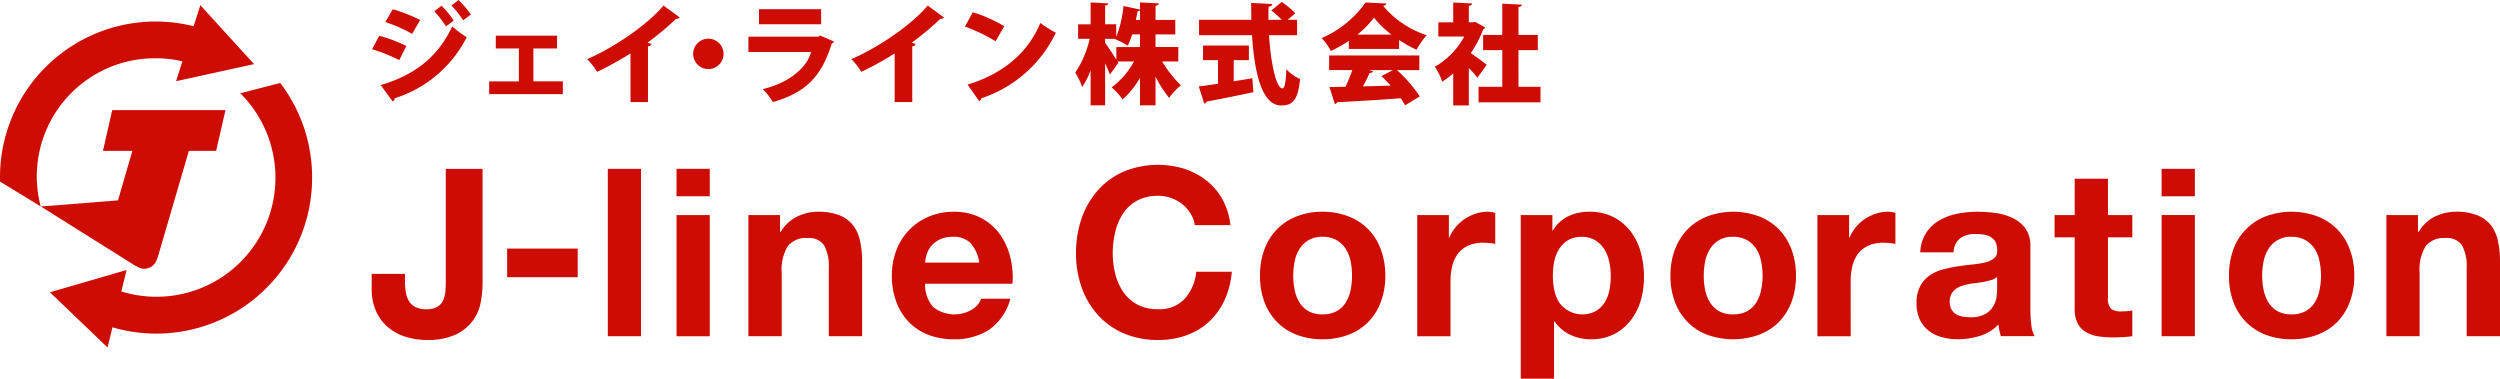 <svg xmlns="http://www.w3.org/2000/svg" xmlns:xlink="http://www.w3.org/1999/xlink" width="396.124" height="60" viewBox="0 0 396.124 60">
  <defs>
    <clipPath id="clip-path">
      <rect id="長方形_39" data-name="長方形 39" width="396.124" height="60" fill="none"/>
    </clipPath>
  </defs>
  <g id="グループ_34" data-name="グループ 34" clip-path="url(#clip-path)">
    <path id="パス_58" data-name="パス 58" d="M40.254,9.75,31.742.411,30.678,3.747A24.663,24.663,0,0,0,0,27.719c0,.218,0,.439.012.647L6.446,32.3A18.718,18.718,0,0,1,24.723,8.826a18.08,18.08,0,0,1,4.178.485l-1,3.146Z" transform="translate(0 0.409)" fill="#cd0c03"/>
    <path id="パス_59" data-name="パス 59" d="M40.448,6.586,34.12,8.221a18.856,18.856,0,0,1-18.847,31.4l.834-3.4L3.967,39.749,13.086,48.5l.781-3.2A24.682,24.682,0,0,0,45.5,21.567,24.588,24.588,0,0,0,40.448,6.586" transform="translate(3.952 6.561)" fill="#cd0c03"/>
    <path id="パス_60" data-name="パス 60" d="M14.556,8.742,13.085,15.19h4.663l-2.282,7.848L3.239,24.01l15.046,9.433.062-.022a2.079,2.079,0,0,0,3.326-1.19l.044-.006L26.7,15.19H31.02L32.5,8.742Z" transform="translate(3.227 8.71)" fill="#cd0c03"/>
    <path id="パス_61" data-name="パス 61" d="M46.8,34.43a7.1,7.1,0,0,1-1.188,2.911A7.2,7.2,0,0,1,42.944,39.6a10.386,10.386,0,0,1-4.725.912A11.281,11.281,0,0,1,35,40.05,7.983,7.983,0,0,1,32.21,38.6a7.039,7.039,0,0,1-1.966-2.519,8.569,8.569,0,0,1-.743-3.723V30.046h5.274v1.19a10.734,10.734,0,0,0,.146,1.787,4.1,4.1,0,0,0,.519,1.387,2.648,2.648,0,0,0,1.02.906,3.8,3.8,0,0,0,1.7.331,3.279,3.279,0,0,0,1.781-.407,2.306,2.306,0,0,0,.908-1.056,4.582,4.582,0,0,0,.331-1.405c.042-.511.058-1.01.058-1.467V13.4h5.831V31.566A17.409,17.409,0,0,1,46.8,34.43" transform="translate(29.393 13.352)" fill="#cd0c03"/>
    <rect id="長方形_37" data-name="長方形 37" width="11.182" height="4.536" transform="translate(80.353 39.386)" fill="#cd0c03"/>
    <rect id="長方形_38" data-name="長方形 38" width="5.264" height="26.521" transform="translate(96.307 26.751)" fill="#cd0c03"/>
    <path id="パス_62" data-name="パス 62" d="M53.694,17.752,53.7,13.4h5.266l0,4.352Zm5.272,2.973,0,19.2H53.7v-19.2Z" transform="translate(53.497 13.351)" fill="#cd0c03"/>
    <path id="パス_63" data-name="パス 63" d="M64.417,17.33l0,2.673h.11a6.122,6.122,0,0,1,2.609-2.438,7.5,7.5,0,0,1,3.258-.759,8.994,8.994,0,0,1,3.484.579,5.2,5.2,0,0,1,2.132,1.6A6.227,6.227,0,0,1,77.1,21.47a15.4,15.4,0,0,1,.321,3.254v11.8H72.139V25.687a6.806,6.806,0,0,0-.739-3.553,2.886,2.886,0,0,0-2.633-1.162,3.644,3.644,0,0,0-3.126,1.284,7.133,7.133,0,0,0-.962,4.208V36.527H59.4V17.33Z" transform="translate(59.184 16.745)" fill="#cd0c03"/>
    <path id="パス_64" data-name="パス 64" d="M77.363,31.923a5.432,5.432,0,0,0,6.161.355,3.4,3.4,0,0,0,1.417-1.693h4.633a8.765,8.765,0,0,1-3.408,4.941A10.1,10.1,0,0,1,80.6,37.014a11.031,11.031,0,0,1-4.091-.727,8.525,8.525,0,0,1-3.084-2.064,9.006,9.006,0,0,1-1.946-3.186,11.706,11.706,0,0,1-.693-4.084,11.222,11.222,0,0,1,.7-4.007A9.456,9.456,0,0,1,73.5,19.724,9.315,9.315,0,0,1,76.6,17.6a9.668,9.668,0,0,1,4-.789,9.126,9.126,0,0,1,4.254.944,8.682,8.682,0,0,1,3,2.549,10.656,10.656,0,0,1,1.685,3.639,13.425,13.425,0,0,1,.367,4.274H76.053a5.356,5.356,0,0,0,1.31,3.709m5.949-10.1a3.714,3.714,0,0,0-2.871-1.044,4.64,4.64,0,0,0-2.09.425A4.084,4.084,0,0,0,77,22.269a3.979,3.979,0,0,0-.7,1.336,5.915,5.915,0,0,0-.246,1.26h8.58a6,6,0,0,0-1.326-3.036" transform="translate(70.526 16.745)" fill="#cd0c03"/>
    <path id="パス_65" data-name="パス 65" d="M103.552,20.789a5.845,5.845,0,0,0-3.062-2.442,5.829,5.829,0,0,0-2.058-.357,6.9,6.9,0,0,0-3.346.763,6.315,6.315,0,0,0-2.224,2.036,9.023,9.023,0,0,0-1.24,2.923,14.77,14.77,0,0,0-.4,3.376,13.6,13.6,0,0,0,.4,3.26,8.98,8.98,0,0,0,1.24,2.835A6.467,6.467,0,0,0,95.085,35.2a6.829,6.829,0,0,0,3.346.757,5.4,5.4,0,0,0,4.18-1.633,7.538,7.538,0,0,0,1.841-4.3h5.638a13.507,13.507,0,0,1-1.146,4.494,11,11,0,0,1-2.453,3.412,10.326,10.326,0,0,1-3.568,2.152,12.867,12.867,0,0,1-4.492.749,13.792,13.792,0,0,1-5.476-1.052,11.809,11.809,0,0,1-4.1-2.925A13,13,0,0,1,86.291,32.5a16.1,16.1,0,0,1-.888-5.416,16.511,16.511,0,0,1,.888-5.516,13.264,13.264,0,0,1,2.561-4.434,11.735,11.735,0,0,1,4.106-2.979,14.256,14.256,0,0,1,9.617-.445,11.276,11.276,0,0,1,3.482,1.843,9.744,9.744,0,0,1,2.542,2.985,10.722,10.722,0,0,1,1.27,4.1h-5.644a4.891,4.891,0,0,0-.673-1.849" transform="translate(85.09 13.037)" fill="#cd0c03"/>
    <path id="パス_66" data-name="パス 66" d="M100.71,22.767a8.971,8.971,0,0,1,2-3.192,8.755,8.755,0,0,1,3.116-2.036,10.89,10.89,0,0,1,4.087-.733,11,11,0,0,1,4.1.733,8.8,8.8,0,0,1,3.138,2.038,8.964,8.964,0,0,1,2,3.19,11.722,11.722,0,0,1,.709,4.188,11.507,11.507,0,0,1-.709,4.152,8.938,8.938,0,0,1-2,3.178,8.507,8.507,0,0,1-3.138,2.016,11.319,11.319,0,0,1-4.1.711,11.183,11.183,0,0,1-4.087-.711,8.6,8.6,0,0,1-3.116-2.016,8.965,8.965,0,0,1-2-3.178,11.554,11.554,0,0,1-.7-4.154,11.678,11.678,0,0,1,.7-4.186m4.787,6.426a6.008,6.008,0,0,0,.763,1.972,4.083,4.083,0,0,0,1.425,1.391,4.4,4.4,0,0,0,2.232.511,4.482,4.482,0,0,0,2.242-.511,4.1,4.1,0,0,0,1.451-1.391,6.271,6.271,0,0,0,.762-1.972,11.772,11.772,0,0,0,0-4.508,5.932,5.932,0,0,0-.764-1.968,4.243,4.243,0,0,0-1.449-1.4,4.359,4.359,0,0,0-2.242-.539,4.285,4.285,0,0,0-2.232.539,4.229,4.229,0,0,0-1.425,1.4,5.588,5.588,0,0,0-.763,1.964,11.966,11.966,0,0,0-.226,2.268,11.564,11.564,0,0,0,.226,2.24" transform="translate(99.639 16.744)" fill="#cd0c03"/>
    <path id="パス_67" data-name="パス 67" d="M117.5,17.33V20.9h.072a6.631,6.631,0,0,1,2.45-2.957,7.306,7.306,0,0,1,1.743-.84,6.489,6.489,0,0,1,1.93-.3,4.635,4.635,0,0,1,1.15.182V21.9c-.243-.046-.537-.094-.88-.126a8.881,8.881,0,0,0-1.008-.054,5.551,5.551,0,0,0-2.451.483,4.252,4.252,0,0,0-1.617,1.31,5.543,5.543,0,0,0-.872,1.95,10.914,10.914,0,0,0-.259,2.424v8.644h-5.269V17.33Z" transform="translate(112.074 16.745)" fill="#cd0c03"/>
    <path id="パス_68" data-name="パス 68" d="M125.713,17.332v2.452h.078a5.749,5.749,0,0,1,2.455-2.27,7.53,7.53,0,0,1,3.266-.707,8.273,8.273,0,0,1,3.895.858,7.944,7.944,0,0,1,2.709,2.27,9.572,9.572,0,0,1,1.6,3.288,14.7,14.7,0,0,1,.511,3.911,13.2,13.2,0,0,1-.511,3.719A9.512,9.512,0,0,1,138.136,34a7.749,7.749,0,0,1-2.631,2.188,7.9,7.9,0,0,1-3.7.826,7.547,7.547,0,0,1-3.294-.727,6.3,6.3,0,0,1-2.471-2.126h-.066v9.091l-5.274,0,0-25.924Zm6.854,15.226a4.268,4.268,0,0,0,1.411-1.358,5.884,5.884,0,0,0,.767-1.95,11.5,11.5,0,0,0,.219-2.266,10.189,10.189,0,0,0-.249-2.26,6.046,6.046,0,0,0-.791-1.994,4.522,4.522,0,0,0-1.431-1.407,3.978,3.978,0,0,0-2.138-.533,4.1,4.1,0,0,0-2.176.533,4.351,4.351,0,0,0-1.4,1.4,5.633,5.633,0,0,0-.769,1.964,11.306,11.306,0,0,0-.222,2.3,10.684,10.684,0,0,0,.241,2.266,5.979,5.979,0,0,0,.774,1.95,4.533,4.533,0,0,0,5.76,1.358" transform="translate(120.262 16.745)" fill="#cd0c03"/>
    <path id="パス_69" data-name="パス 69" d="M133.3,22.767a9.116,9.116,0,0,1,2.007-3.192,9,9,0,0,1,3.116-2.036,11.8,11.8,0,0,1,8.187,0,8.934,8.934,0,0,1,3.148,2.036,9.206,9.206,0,0,1,2,3.192,11.854,11.854,0,0,1,.709,4.186,11.651,11.651,0,0,1-.709,4.154,9.2,9.2,0,0,1-2,3.178A8.752,8.752,0,0,1,146.6,36.3a12.144,12.144,0,0,1-8.187,0,8.712,8.712,0,0,1-3.116-2.016,9.142,9.142,0,0,1-2.007-3.178,11.625,11.625,0,0,1-.708-4.154,11.8,11.8,0,0,1,.708-4.186m4.789,6.426a6.072,6.072,0,0,0,.765,1.972,4.06,4.06,0,0,0,1.429,1.391,4.386,4.386,0,0,0,2.228.511,4.489,4.489,0,0,0,2.243-.511,4.058,4.058,0,0,0,1.446-1.391,5.751,5.751,0,0,0,.757-1.972,10.7,10.7,0,0,0,.233-2.24,11.358,11.358,0,0,0-.233-2.268,5.441,5.441,0,0,0-.757-1.964,4.186,4.186,0,0,0-1.446-1.4,4.36,4.36,0,0,0-2.243-.539,4.025,4.025,0,0,0-3.657,1.938,5.743,5.743,0,0,0-.765,1.964,11.33,11.33,0,0,0-.22,2.268,10.957,10.957,0,0,0,.22,2.24" transform="translate(132.102 16.744)" fill="#cd0c03"/>
    <path id="パス_70" data-name="パス 70" d="M149.267,17.33V20.9h.072a6.179,6.179,0,0,1,1-1.659,6.407,6.407,0,0,1,1.449-1.3,7.264,7.264,0,0,1,1.743-.84,6.416,6.416,0,0,1,1.933-.3,4.563,4.563,0,0,1,1.142.182V21.9c-.239-.046-.541-.092-.89-.126a8.71,8.71,0,0,0-1-.054,5.5,5.5,0,0,0-2.442.483,4.189,4.189,0,0,0-1.623,1.31,5.436,5.436,0,0,0-.872,1.95,10.266,10.266,0,0,0-.266,2.424l.008,8.646-5.276,0V17.33Z" transform="translate(143.722 16.745)" fill="#cd0c03"/>
    <path id="パス_71" data-name="パス 71" d="M153.643,20.159a6.23,6.23,0,0,1,2.074-1.972,9.045,9.045,0,0,1,2.839-1.062,15.893,15.893,0,0,1,3.17-.317,22.564,22.564,0,0,1,2.943.2,9.082,9.082,0,0,1,2.705.8,5.344,5.344,0,0,1,2.008,1.653,4.686,4.686,0,0,1,.777,2.8v9.986a20.482,20.482,0,0,0,.15,2.485,4.4,4.4,0,0,0,.527,1.787h-5.352a6.009,6.009,0,0,1-.236-.918,8.505,8.505,0,0,1-.143-.936,6.863,6.863,0,0,1-2.962,1.821,11.838,11.838,0,0,1-3.486.519,9.429,9.429,0,0,1-2.563-.339,5.9,5.9,0,0,1-2.08-1.032,4.841,4.841,0,0,1-1.391-1.787,6.071,6.071,0,0,1-.509-2.565A5.528,5.528,0,0,1,152.7,28.6a4.816,4.816,0,0,1,1.481-1.695,6.928,6.928,0,0,1,2.084-.946,22.751,22.751,0,0,1,2.358-.5q1.182-.183,2.333-.294a15.3,15.3,0,0,0,2.042-.333,3.4,3.4,0,0,0,1.41-.661,1.391,1.391,0,0,0,.483-1.228,2.88,2.88,0,0,0-.269-1.36,1.921,1.921,0,0,0-.747-.771,2.815,2.815,0,0,0-1.08-.381,9.169,9.169,0,0,0-1.319-.094,3.98,3.98,0,0,0-2.45.675,2.978,2.978,0,0,0-1.038,2.228H152.71a6.081,6.081,0,0,1,.932-3.082m10.4,7.44c-.325.1-.688.2-1.066.284-.39.066-.795.134-1.212.188s-.836.1-1.259.172a11.519,11.519,0,0,0-1.17.3,3.584,3.584,0,0,0-1,.505,2.243,2.243,0,0,0-.688.8,2.566,2.566,0,0,0-.271,1.226,2.476,2.476,0,0,0,.271,1.184,2,2,0,0,0,.7.763,2.862,2.862,0,0,0,1.036.391,6.68,6.68,0,0,0,1.222.11A4.682,4.682,0,0,0,163.029,33a3.365,3.365,0,0,0,1.26-1.246,4.082,4.082,0,0,0,.509-1.467,9.879,9.879,0,0,0,.09-1.184V27.132a2.349,2.349,0,0,1-.84.467" transform="translate(151.554 16.745)" fill="#cd0c03"/>
    <path id="パス_72" data-name="パス 72" d="M175.391,19.943v3.532l-3.861,0v9.5a2.564,2.564,0,0,0,.443,1.777,2.551,2.551,0,0,0,1.785.451c.3,0,.581-.01.857-.036s.531-.056.776-.11V39.14a14.089,14.089,0,0,1-1.491.144c-.541.03-1.064.046-1.585.048a16.18,16.18,0,0,1-2.326-.17,5.4,5.4,0,0,1-1.923-.663,3.289,3.289,0,0,1-1.318-1.363,4.775,4.775,0,0,1-.489-2.342V23.475h-3.188V19.943h3.188V14.184h5.271v5.759Z" transform="translate(162.475 14.132)" fill="#cd0c03"/>
    <path id="パス_73" data-name="パス 73" d="M171.567,13.4h5.27v4.352h-5.27Zm5.27,26.521h-5.27v-19.2h5.27Z" transform="translate(170.939 13.351)" fill="#cd0c03"/>
    <path id="パス_74" data-name="パス 74" d="M177.615,22.767a8.794,8.794,0,0,1,5.12-5.228,11.8,11.8,0,0,1,8.185,0,8.707,8.707,0,0,1,5.143,5.228,11.722,11.722,0,0,1,.711,4.186,11.514,11.514,0,0,1-.711,4.154,9.05,9.05,0,0,1-2,3.178A8.724,8.724,0,0,1,190.92,36.3a11.313,11.313,0,0,1-4.1.711,11.174,11.174,0,0,1-4.083-.711,8.723,8.723,0,0,1-3.11-2.016,8.976,8.976,0,0,1-2.01-3.178,11.643,11.643,0,0,1-.7-4.154,11.853,11.853,0,0,1,.7-4.186m4.787,6.426a6.4,6.4,0,0,0,.761,1.972,4.131,4.131,0,0,0,1.433,1.391,4.386,4.386,0,0,0,2.222.511,4.494,4.494,0,0,0,2.246-.511,4.112,4.112,0,0,0,1.456-1.391,5.861,5.861,0,0,0,.746-1.972,11.117,11.117,0,0,0,.234-2.24,11.5,11.5,0,0,0-.234-2.268,5.409,5.409,0,0,0-.755-1.964,4.158,4.158,0,0,0-1.448-1.4,4.371,4.371,0,0,0-2.246-.539,4.062,4.062,0,0,0-3.655,1.934,6.075,6.075,0,0,0-.761,1.968,11.657,11.657,0,0,0-.224,2.268,12.071,12.071,0,0,0,.224,2.24" transform="translate(176.262 16.744)" fill="#cd0c03"/>
    <path id="パス_75" data-name="パス 75" d="M194.411,17.33V20h.112a6.054,6.054,0,0,1,2.6-2.438,7.51,7.51,0,0,1,3.264-.759,8.962,8.962,0,0,1,3.485.579,5.2,5.2,0,0,1,2.13,1.6,6.2,6.2,0,0,1,1.09,2.487,15.666,15.666,0,0,1,.321,3.254v11.8h-5.28V25.687a6.828,6.828,0,0,0-.738-3.553,2.885,2.885,0,0,0-2.641-1.162,3.646,3.646,0,0,0-3.119,1.284,7.137,7.137,0,0,0-.962,4.208V36.527h-5.264V17.33Z" transform="translate(188.713 16.745)" fill="#cd0c03"/>
    <path id="パス_76" data-name="パス 76" d="M30.667,5.674a21.953,21.953,0,0,1,4.294,1.617l-1.132,2.24a25.373,25.373,0,0,0-4.3-1.735Zm.23,7.808c5.111-1.517,8.962-4.224,11.333-9.293a21.15,21.15,0,0,0,2.284,1.719,19.2,19.2,0,0,1-11.419,9.664.47.47,0,0,1-.3.5Zm1.918-12.02a27.4,27.4,0,0,1,4.34,1.7l-1.28,2.208a23.629,23.629,0,0,0-4.244-1.881ZM40.531.914a12.267,12.267,0,0,1,1.92,2.35l-1.216.918a16,16,0,0,0-1.855-2.4ZM43.236,0a15.945,15.945,0,0,1,1.948,2.3l-1.22.916A16.373,16.373,0,0,0,42.108.88Z" transform="translate(29.425 0)" fill="#cd0c03"/>
    <path id="パス_77" data-name="パス 77" d="M49.579,2.83V4.856H45.834v5.216H50.5v2.022H38.827l0-2.02h4.707V4.856H39.871l.006-2.026Z" transform="translate(38.683 2.819)" fill="#cd0c03"/>
    <path id="パス_78" data-name="パス 78" d="M53.468,8.025a49.748,49.748,0,0,1-5.294,2.919A9.963,9.963,0,0,0,46.6,8.937c4.374-1.909,9.519-5.428,12.1-8.5l2.573,1.885a.62.62,0,0,1-.575.212,45.46,45.46,0,0,1-4.52,3.783l.613.206a.6.6,0,0,1-.551.381v8.828H53.468Z" transform="translate(46.432 0.439)" fill="#cd0c03"/>
    <path id="パス_79" data-name="パス 79" d="M59.833,5.47a2.409,2.409,0,1,1-2.406-2.4,2.418,2.418,0,0,1,2.406,2.4" transform="translate(54.815 3.06)" fill="#cd0c03"/>
    <path id="パス_80" data-name="パス 80" d="M72.975,5.857a.783.783,0,0,1-.373.319c-1.619,5.262-4.138,7.77-9.327,9.267a10.327,10.327,0,0,0-1.6-2.054c4.136-.99,6.955-3.322,7.656-5.881H59.4V5.084H70.456l.281-.194ZM70.923,3.118H61.079V.732h9.844Z" transform="translate(59.184 0.729)" fill="#cd0c03"/>
    <path id="パス_81" data-name="パス 81" d="M74.436,8.028a48.376,48.376,0,0,1-5.29,2.919A9.647,9.647,0,0,0,67.569,8.94c4.386-1.909,9.53-5.428,12.106-8.5L82.25,2.329a.63.63,0,0,1-.573.212,45.571,45.571,0,0,1-4.528,3.783l.621.206a.6.6,0,0,1-.545.379v8.83H74.436Z" transform="translate(67.322 0.436)" fill="#cd0c03"/>
    <path id="パス_82" data-name="パス 82" d="M77.826.975a21.775,21.775,0,0,1,4.989,2.21l-1.37,2.38a27.422,27.422,0,0,0-4.857-2.326ZM77,12.434c5.646-1.717,9.578-5.053,11.533-9.764a18.1,18.1,0,0,0,2.457,1.543A20.018,20.018,0,0,1,79.182,14.6a.68.68,0,0,1-.33.465Z" transform="translate(76.308 0.971)" fill="#cd0c03"/>
    <path id="パス_83" data-name="パス 83" d="M101.674,9.543H99.111a18.906,18.906,0,0,0,2.971,3.789,10.364,10.364,0,0,0-1.869,1.986,18.908,18.908,0,0,1-2.148-3.356V16.5H95.6V12.136a13.63,13.63,0,0,1-2.749,3.428,11.007,11.007,0,0,0-1.743-1.916,12.466,12.466,0,0,0,3.542-4.1H92.042l.134.226-1.341,1.837c-.188-.5-.461-1.132-.759-1.769V16.5h-2.3v-5.58A11.755,11.755,0,0,1,86.442,13.6a12.036,12.036,0,0,0-1.1-2.282A16.016,16.016,0,0,0,87.63,5.961H85.8v-2.3h1.978V.192l2.807.152c-.024.176-.154.287-.507.347V3.658h1.759V5.664a18.233,18.233,0,0,0,1.148-4.9l2.615.555V.192l2.985.152c-.022.19-.168.315-.517.381V2.969h3.126V5.261H98.065v2h3.609Zm-11.6-3.581v.615c.367.5,1.266,1.847,1.781,2.685v-2H95.6v-2H94.362a11.849,11.849,0,0,1-.7,1.783,12.373,12.373,0,0,0-1.992-1.02l.032-.062ZM95.6,2.969V1.444a.541.541,0,0,1-.379.14c-.072.413-.176.89-.271,1.385Z" transform="translate(85.03 0.191)" fill="#cd0c03"/>
    <path id="パス_84" data-name="パス 84" d="M100.687,9.376v3.348c.972-.156,1.967-.309,2.947-.485l.172,2.214c-2.717.581-5.578,1.146-7.448,1.5a.42.42,0,0,1-.339.321l-.872-2.729c.838-.1,1.883-.256,3.05-.433V9.376H95.824V7.056h7.265v2.32Zm10.038-3.955H106.28c.278,4.472,1.138,8.417,2.134,8.435.321,0,.541-.948.611-3.038a6.651,6.651,0,0,0,2.182,1.549c-.373,3.466-1.218,4.188-3.044,4.188-3.035-.038-4.2-5.22-4.58-11.134h-8.39V2.986h8.283c-.014-.89-.026-1.777-.026-2.673l3.342.17c-.02.222-.188.341-.583.411-.026.687-.026,1.387-.026,2.092h2.126a14.142,14.142,0,0,0-1.667-1.473L108.291.155a12.664,12.664,0,0,1,2.144,1.8l-1.2,1.03h1.491Z" transform="translate(94.797 0.154)" fill="#cd0c03"/>
    <path id="パス_85" data-name="パス 85" d="M109.2,7.558V6.274a20.258,20.258,0,0,1-2.837,1.609,10.242,10.242,0,0,0-1.461-2.054A16.352,16.352,0,0,0,111.844.2l3.3.152a.551.551,0,0,1-.5.385,15.028,15.028,0,0,0,6.9,4.641,12.631,12.631,0,0,0-1.613,2.308,20.033,20.033,0,0,1-2.761-1.551l0,1.423Zm11.171,3.352h-3.547a21.6,21.6,0,0,1,3.623,4.172l-2.34,1.407c-.174-.329-.409-.7-.679-1.118-3.735.277-7.528.5-10.085.629a.442.442,0,0,1-.361.287l-.858-2.7c.723,0,1.6-.018,2.543-.034a23.255,23.255,0,0,0,1.08-2.645h-3.671V8.594h14.3Zm-4.412-5.626A15.159,15.159,0,0,1,113.186,2.6,14.573,14.573,0,0,1,110.56,5.28Zm-3.54,5.626.645.212c-.072.17-.279.234-.571.234a21.479,21.479,0,0,1-1.06,2.134c1.4-.038,2.9-.068,4.388-.128-.481-.533-.976-1.038-1.454-1.507l1.815-.944Z" transform="translate(104.521 0.198)" fill="#cd0c03"/>
    <path id="パス_86" data-name="パス 86" d="M121.864,4.148a.7.7,0,0,1-.315.315,16.887,16.887,0,0,1-1.97,3.751c.84.565,2.15,1.547,2.527,1.853l-1.469,2.048a18.646,18.646,0,0,0-1.366-1.527v5.923H116.8V11.428a14.48,14.48,0,0,1-1.749,1.322,9.747,9.747,0,0,0-1.167-2.38,12.086,12.086,0,0,0,4.667-4.783h-4.108V3.343H116.8L116.8.2l2.986.152c-.014.19-.174.309-.513.385V3.343h.6l.377-.086Zm5.279,9.407h3.487V16.02h-9.818V13.555h3.761V7.747h-3.034V5.334h3.034V.377l3.106.164c-.012.2-.171.309-.537.379V5.334H130.2V7.747h-3.062Z" transform="translate(113.462 0.198)" fill="#cd0c03"/>
  </g>
</svg>
